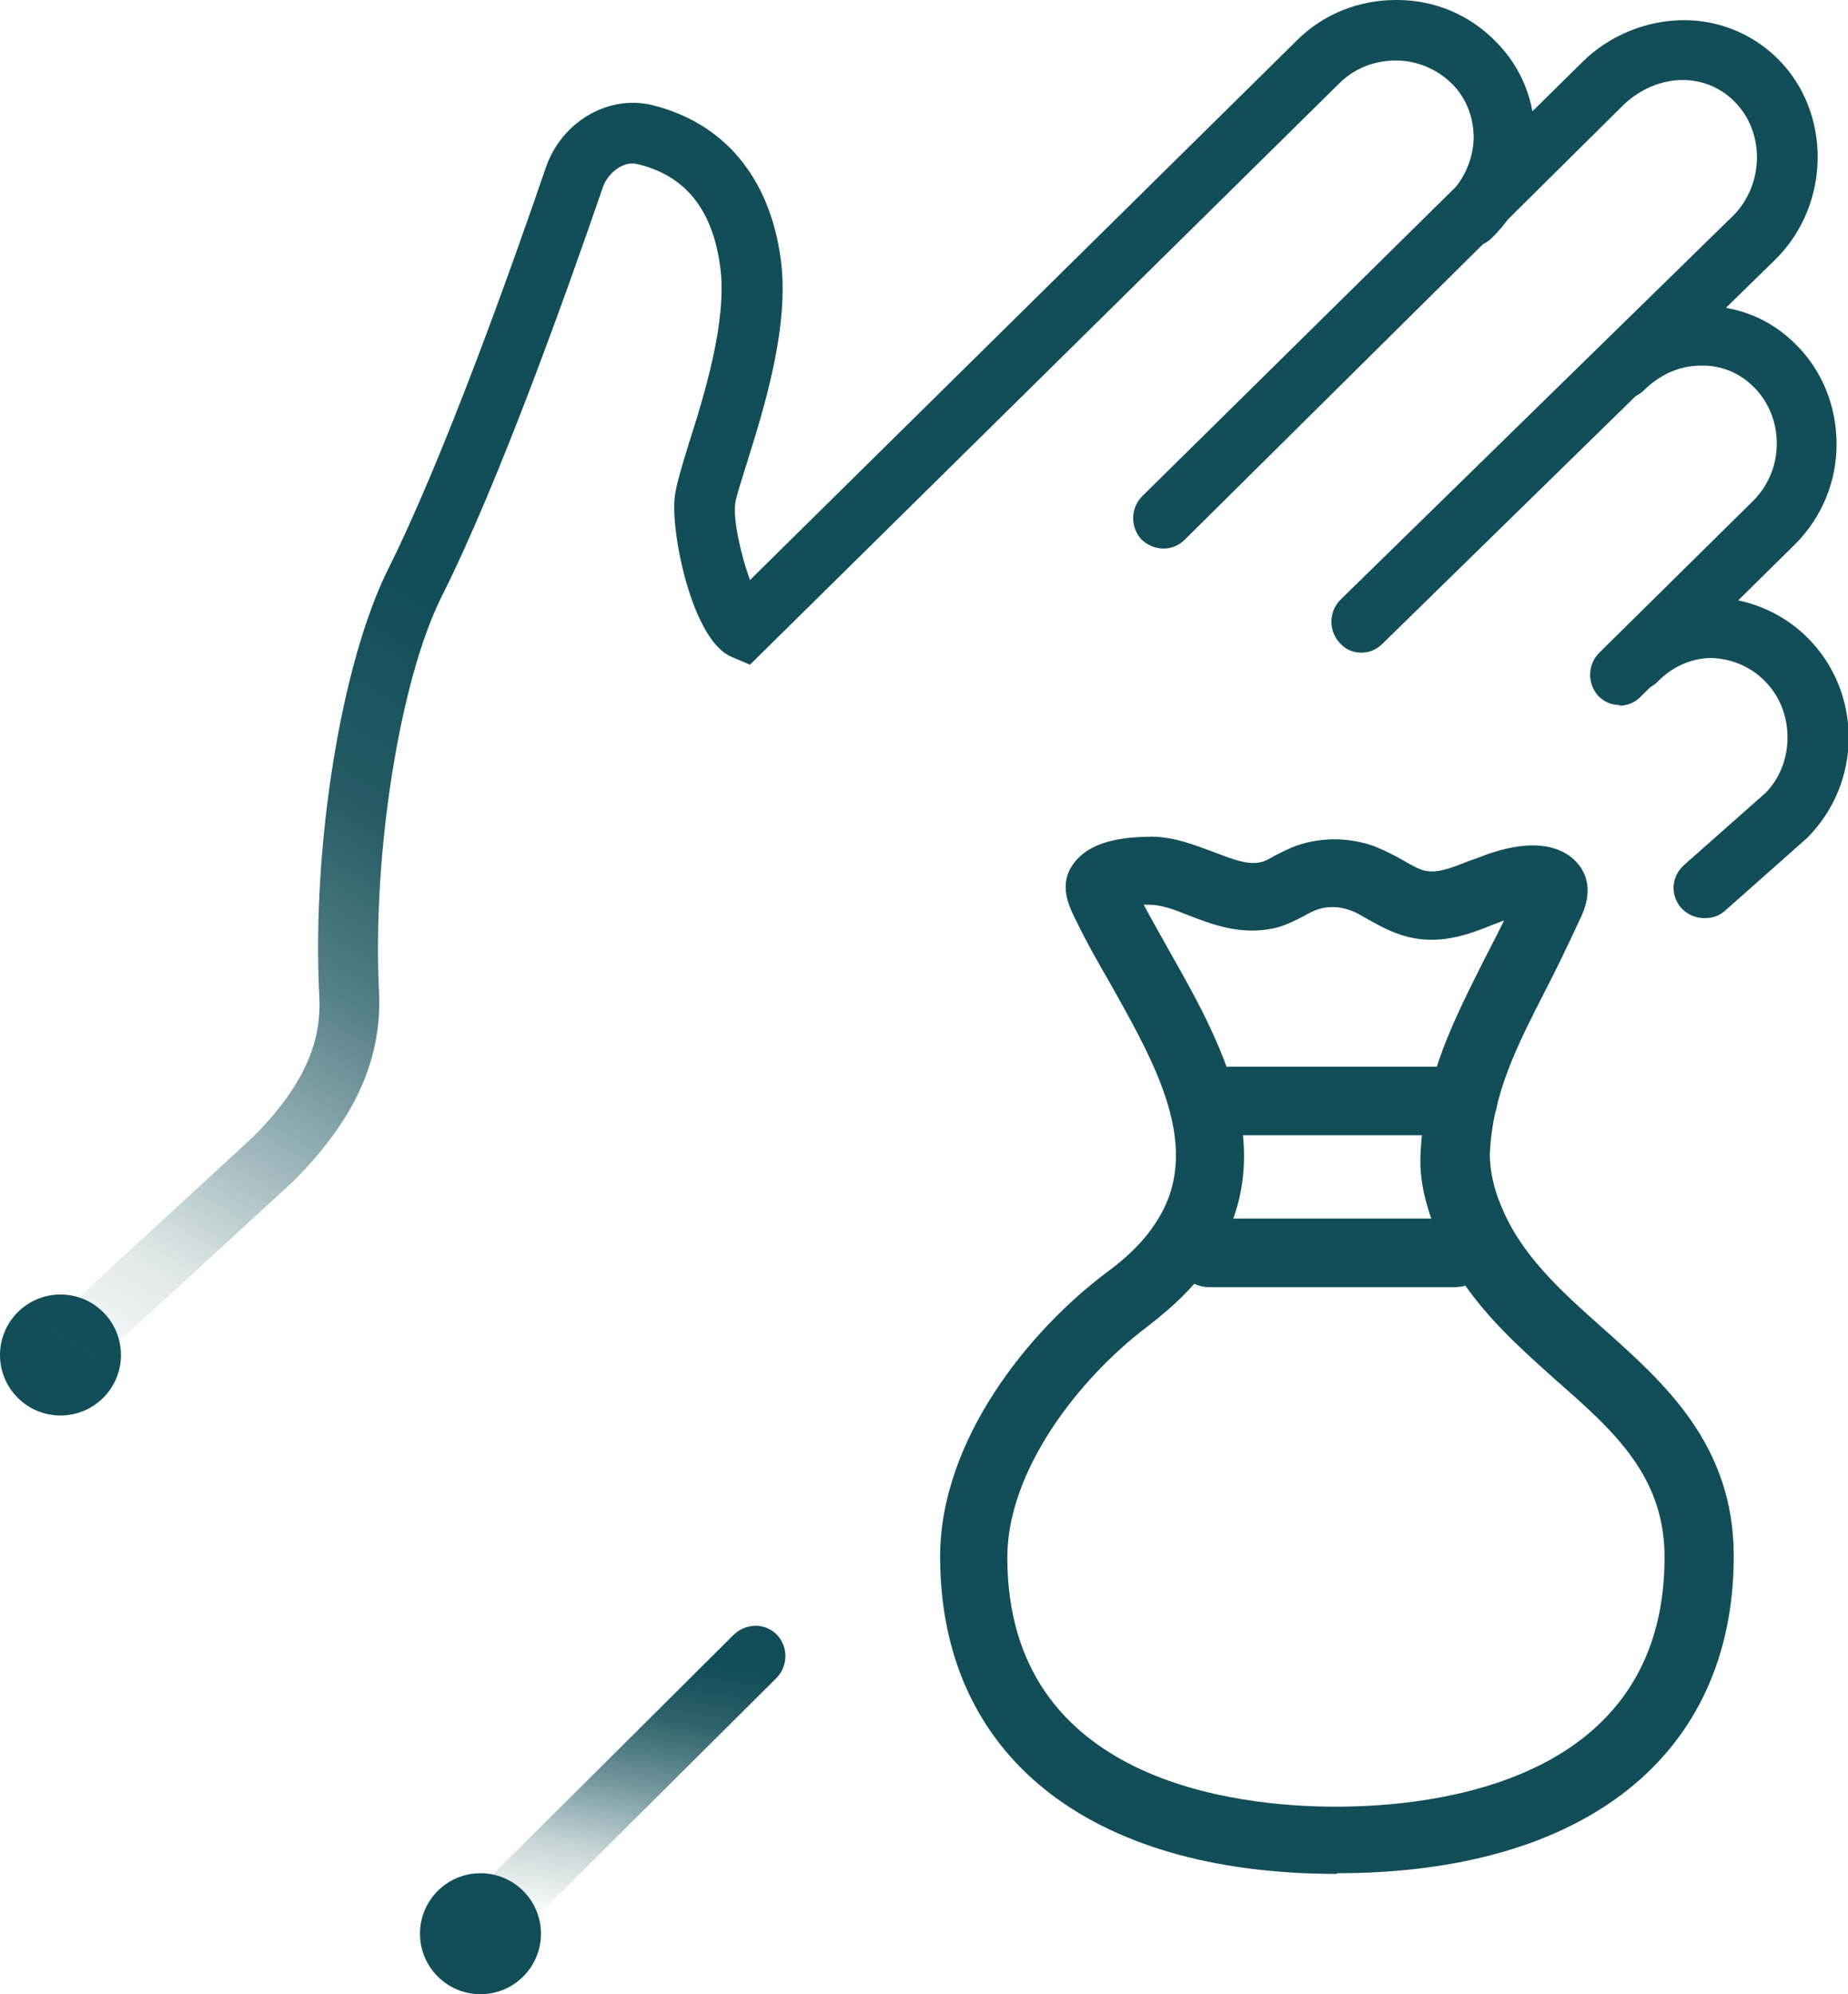 <?xml version="1.0" encoding="UTF-8"?><svg id="Layer_2" xmlns="http://www.w3.org/2000/svg" xmlns:xlink="http://www.w3.org/1999/xlink" viewBox="0 0 27.5 29.67"><defs><linearGradient id="linear-gradient" x1="8.68" y1="29.47" x2="9.67" y2="23.91" gradientUnits="userSpaceOnUse"><stop offset=".1" stop-color="#124e57" stop-opacity="0"/><stop offset=".15" stop-color="rgba(18,78,87,.12)" stop-opacity=".12"/><stop offset=".35" stop-color="rgba(18,78,87,.5)" stop-opacity=".5"/><stop offset=".54" stop-color="rgba(18,78,87,.78)" stop-opacity=".78"/><stop offset=".72" stop-color="rgba(18,78,87,.94)" stop-opacity=".94"/><stop offset=".87" stop-color="#124e57"/></linearGradient><linearGradient id="linear-gradient-2" x1="3.68" y1="22.16" x2="18.16" y2="-1.93" gradientUnits="userSpaceOnUse"><stop offset="0" stop-color="#124e57" stop-opacity="0"/><stop offset="0" stop-color="rgba(18,78,87,.02)" stop-opacity=".02"/><stop offset=".08" stop-color="rgba(18,78,87,.37)" stop-opacity=".37"/><stop offset=".16" stop-color="rgba(18,78,87,.65)" stop-opacity=".65"/><stop offset=".25" stop-color="rgba(18,78,87,.85)" stop-opacity=".85"/><stop offset=".34" stop-color="rgba(18,78,87,.96)" stop-opacity=".96"/><stop offset=".45" stop-color="#124e57"/></linearGradient></defs><g id="Layer_1-2"><path d="M19.89,27.88c-3.7,0-5.9-1.77-5.9-4.72,0-1.74,1.33-3.37,2.48-4.23.34-.25.57-.49.73-.74.72-1.09,0-2.35-.68-3.56-.18-.31-.35-.61-.49-.9-.1-.2-.27-.51-.1-.81.22-.39.72-.46,1.13-.47.37-.02.71.12,1.01.23.26.1.49.19.68.15.06-.01.14-.05.22-.1.08-.04.16-.08.25-.12.39-.16.84-.16,1.23-.02.15.06.29.13.43.21.14.08.26.15.36.16.17.03.39-.06.62-.15l.14-.05c.23-.09.94-.36,1.39,0,.19.16.36.45.11.94-.18.39-.34.72-.5,1.03-.42.82-.79,1.54-.83,2.44,0,.18.03.39.12.65,0,0,0,0,0,0l.04.1c.29.74.89,1.28,1.52,1.84.91.81,1.95,1.73,1.95,3.39,0,2.96-2.21,4.72-5.9,4.72ZM17.02,13.46c.12.23.25.45.37.67.76,1.34,1.71,3.01.65,4.62-.23.35-.54.66-.97.99-1.03.78-2.08,2.15-2.08,3.43,0,3.35,3.42,3.71,4.89,3.71s4.89-.36,4.89-3.71c0-1.2-.74-1.87-1.61-2.63-.69-.62-1.41-1.25-1.79-2.22l-.05-.13c-.14-.38-.2-.72-.18-1.04.05-1.12.51-2,.94-2.86.1-.19.2-.39.3-.59-.01,0-.03,0-.04.01l-.13.05c-.32.13-.72.28-1.16.2-.28-.05-.49-.17-.69-.28-.09-.05-.18-.11-.28-.14-.16-.06-.34-.06-.5,0-.05.02-.11.05-.16.08-.12.06-.28.15-.46.19-.5.11-.93-.06-1.27-.19-.22-.09-.41-.16-.6-.16-.02,0-.05,0-.07,0Z" fill="#124e57" stroke-width="0"/><path d="M21.77,16.89h-3.87c-.28,0-.51-.23-.51-.51s.23-.51.51-.51h3.87c.28,0,.51.23.51.51s-.23.51-.51.51Z" fill="#124e57" stroke-width="0"/><path d="M21.66,19.15h-3.67c-.28,0-.51-.23-.51-.51s.23-.51.51-.51h3.67c.28,0,.51.23.51.51s-.23.51-.51.51Z" fill="#124e57" stroke-width="0"/><circle cx="7.15" cy="28.77" r=".9" fill="#124e57" stroke-width="0"/><circle cx=".9" cy="20.16" r=".9" fill="#124e57" stroke-width="0"/><path d="M25.36,13.66c-.12,0-.25-.05-.34-.15-.17-.19-.15-.47.04-.64l1.21-1.07c.21-.21.33-.51.33-.83,0-.32-.12-.62-.34-.84-.22-.22-.5-.33-.79-.34-.3,0-.59.13-.81.36-.18.17-.46.17-.64,0-.17-.18-.17-.46,0-.64.4-.39.91-.61,1.44-.62.52,0,1.05.21,1.44.6.39.39.61.92.61,1.48,0,.57-.22,1.09-.61,1.49l-1.23,1.09c-.09.08-.19.11-.3.11Z" fill="#124e57" stroke-width="0"/><path d="M20.26,9.71c-.12,0-.23-.04-.32-.14-.17-.18-.17-.46,0-.64l5.85-5.72c.46-.46.48-1.24.02-1.7-.2-.2-.47-.32-.77-.32h0c-.32,0-.64.14-.88.37l-6.53,6.47c-.18.18-.46.17-.64,0-.17-.18-.17-.46,0-.64L23.54.93c.4-.4.96-.63,1.52-.63h0c.53,0,1.03.21,1.4.58.8.8.78,2.16-.03,2.97l-5.86,5.73c-.09.09-.2.13-.31.13Z" fill="#124e57" stroke-width="0"/><path d="M24.11,10.49c-.12,0-.23-.04-.32-.13-.17-.18-.17-.46,0-.64l2.3-2.27c.22-.22.35-.52.35-.85,0-.32-.12-.62-.34-.84-.22-.22-.5-.33-.8-.32-.31,0-.61.14-.84.37-.18.17-.46.18-.64,0-.17-.18-.17-.46,0-.64.4-.39.91-.62,1.45-.63.6.01,1.07.2,1.46.59.39.39.6.92.6,1.48,0,.56-.22,1.09-.62,1.49l-2.3,2.27c-.09.09-.2.13-.32.13Z" fill="#124e57" stroke-width="0"/><path d="M7.12,29.19c-.12,0-.23-.04-.32-.13-.17-.18-.17-.46,0-.64l4.12-4.1c.18-.17.46-.18.64,0,.17.18.17.46,0,.64l-4.12,4.1c-.09.09-.2.13-.32.13Z" fill="url(#linear-gradient)" stroke-width="0"/><path d="M1.03,20.5c-.12,0-.24-.05-.33-.15-.17-.18-.16-.47.03-.64l3.02-2.78c.94-.93,1.03-1.63,1-2.13-.11-2.22.33-4.93,1.02-6.32.83-1.66,1.83-4.46,2.35-5.98.23-.68.92-1.09,1.57-.94,1.08.26,1.77,1.08,1.93,2.31.13.99-.25,2.2-.5,3-.08.26-.17.53-.18.63-.03.25.09.77.22,1.13L19.3.6c.39-.39.92-.6,1.47-.6h.02c.56,0,1.08.22,1.47.62.39.39.59.91.58,1.47-.02.54-.24,1.06-.64,1.45-.18.18-.46.17-.64,0-.17-.18-.17-.46,0-.64.23-.23.36-.53.37-.84,0-.3-.1-.59-.32-.81-.22-.22-.52-.35-.84-.35h0c-.32,0-.62.12-.84.34l-8.77,8.65-.28-.12c-.58-.25-.9-1.84-.84-2.37.02-.18.1-.44.21-.8.23-.72.57-1.82.47-2.61-.11-.87-.52-1.38-1.24-1.55-.21-.05-.44.14-.51.35-.53,1.54-1.54,4.38-2.4,6.09-.62,1.24-1.03,3.82-.93,5.87.05,1.01-.36,1.91-1.28,2.83l-3.04,2.79c-.09.08-.2.12-.3.12Z" fill="url(#linear-gradient-2)" stroke-width="0"/></g></svg>
